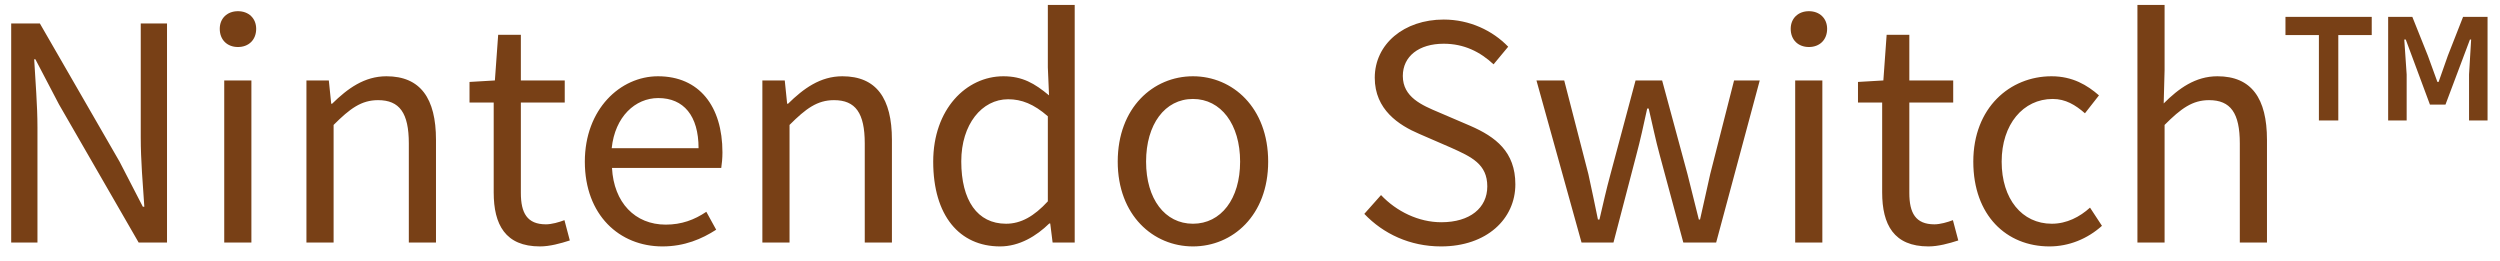 <svg width="134" height="14" viewBox="0 0 134 14" fill="none" xmlns="http://www.w3.org/2000/svg">
<path d="M0.6 13V1.256H2.136L6.408 8.664L7.656 11.08H7.736C7.656 9.896 7.544 8.584 7.544 7.368V1.256H8.952V13H7.432L3.16 5.592L1.896 3.176H1.832C1.896 4.36 2.008 5.608 2.008 6.84V13H0.6ZM12.019 13V4.312H13.475V13H12.019ZM12.755 2.52C12.179 2.52 11.779 2.136 11.779 1.544C11.779 0.984 12.179 0.6 12.755 0.6C13.331 0.6 13.731 0.984 13.731 1.544C13.731 2.136 13.331 2.52 12.755 2.52ZM16.425 13V4.312H17.625L17.753 5.56H17.801C18.633 4.744 19.529 4.088 20.713 4.088C22.537 4.088 23.369 5.272 23.369 7.496V13H21.913V7.688C21.913 6.056 21.417 5.368 20.265 5.368C19.369 5.368 18.761 5.816 17.881 6.696V13H16.425ZM28.942 13.208C27.086 13.208 26.462 12.04 26.462 10.312V5.496H25.166V4.392L26.526 4.312L26.702 1.864H27.918V4.312H30.27V5.496H27.918V10.344C27.918 11.416 28.254 12.024 29.262 12.024C29.566 12.024 29.966 11.912 30.254 11.8L30.542 12.888C30.046 13.048 29.47 13.208 28.942 13.208ZM35.507 13.208C33.203 13.208 31.347 11.528 31.347 8.664C31.347 5.848 33.251 4.088 35.267 4.088C37.475 4.088 38.723 5.688 38.723 8.168C38.723 8.488 38.691 8.792 38.659 9H32.803C32.899 10.856 34.035 12.04 35.683 12.04C36.531 12.04 37.219 11.784 37.859 11.352L38.387 12.312C37.619 12.808 36.691 13.208 35.507 13.208ZM32.787 7.944H37.443C37.443 6.2 36.643 5.256 35.283 5.256C34.051 5.256 32.963 6.248 32.787 7.944ZM40.863 13V4.312H42.063L42.191 5.56H42.239C43.071 4.744 43.967 4.088 45.151 4.088C46.975 4.088 47.807 5.272 47.807 7.496V13H46.351V7.688C46.351 6.056 45.855 5.368 44.703 5.368C43.807 5.368 43.199 5.816 42.319 6.696V13H40.863ZM53.604 13.208C51.428 13.208 50.02 11.56 50.02 8.664C50.02 5.848 51.796 4.088 53.78 4.088C54.804 4.088 55.46 4.472 56.228 5.112L56.164 3.608V0.264H57.604V13H56.42L56.292 11.976H56.244C55.556 12.648 54.644 13.208 53.604 13.208ZM53.924 11.992C54.724 11.992 55.428 11.592 56.164 10.792V6.232C55.412 5.576 54.756 5.32 54.036 5.32C52.628 5.32 51.524 6.664 51.524 8.648C51.524 10.744 52.388 11.992 53.924 11.992ZM63.942 13.208C61.814 13.208 59.91 11.544 59.91 8.664C59.91 5.768 61.814 4.088 63.942 4.088C66.07 4.088 67.974 5.768 67.974 8.664C67.974 11.544 66.07 13.208 63.942 13.208ZM63.942 11.992C65.446 11.992 66.47 10.664 66.47 8.664C66.47 6.664 65.446 5.304 63.942 5.304C62.438 5.304 61.43 6.664 61.43 8.664C61.43 10.664 62.438 11.992 63.942 11.992ZM77.239 13.208C75.575 13.208 74.151 12.536 73.127 11.464L74.023 10.456C74.855 11.336 76.039 11.912 77.255 11.912C78.791 11.912 79.719 11.144 79.719 9.992C79.719 8.792 78.871 8.408 77.767 7.912L76.071 7.176C74.983 6.712 73.687 5.88 73.687 4.168C73.687 2.36 75.255 1.048 77.383 1.048C78.775 1.048 80.007 1.64 80.839 2.504L80.055 3.448C79.335 2.776 78.471 2.344 77.383 2.344C76.055 2.344 75.191 3.016 75.191 4.072C75.191 5.208 76.215 5.64 77.127 6.024L78.807 6.744C80.167 7.336 81.223 8.136 81.223 9.88C81.223 11.736 79.687 13.208 77.239 13.208ZM84.77 13L82.354 4.312H83.842L85.138 9.336C85.314 10.168 85.49 10.952 85.65 11.768H85.73C85.922 10.952 86.098 10.152 86.322 9.336L87.666 4.312H89.09L90.45 9.336C90.658 10.168 90.85 10.952 91.058 11.768H91.122C91.314 10.952 91.474 10.168 91.666 9.336L92.946 4.312H94.322L91.986 13H90.226L88.962 8.312C88.738 7.496 88.578 6.696 88.37 5.816H88.29C88.098 6.696 87.922 7.512 87.698 8.344L86.482 13H84.77ZM96.222 13V4.312H97.678V13H96.222ZM96.958 2.52C96.382 2.52 95.982 2.136 95.982 1.544C95.982 0.984 96.382 0.6 96.958 0.6C97.534 0.6 97.934 0.984 97.934 1.544C97.934 2.136 97.534 2.52 96.958 2.52ZM103.364 13.208C101.508 13.208 100.884 12.04 100.884 10.312V5.496H99.588V4.392L100.948 4.312L101.124 1.864H102.34V4.312H104.692V5.496H102.34V10.344C102.34 11.416 102.676 12.024 103.684 12.024C103.988 12.024 104.388 11.912 104.676 11.8L104.964 12.888C104.468 13.048 103.892 13.208 103.364 13.208ZM109.849 13.208C107.545 13.208 105.769 11.544 105.769 8.664C105.769 5.768 107.737 4.088 109.961 4.088C111.097 4.088 111.881 4.568 112.505 5.112L111.753 6.072C111.241 5.624 110.713 5.304 110.025 5.304C108.441 5.304 107.289 6.664 107.289 8.664C107.289 10.664 108.377 11.992 109.977 11.992C110.777 11.992 111.481 11.624 112.025 11.128L112.665 12.104C111.881 12.808 110.889 13.208 109.849 13.208ZM114.566 13V0.264H116.022V3.752L115.974 5.544C116.774 4.744 117.67 4.088 118.854 4.088C120.678 4.088 121.51 5.272 121.51 7.496V13H120.054V7.688C120.054 6.056 119.558 5.368 118.406 5.368C117.51 5.368 116.902 5.816 116.022 6.696V13H114.566ZM124.293 6.456V1.88H122.501V0.904H127.125V1.88H125.333V6.456H124.293ZM128.005 6.456V0.904H129.301L130.133 2.984L130.645 4.392H130.709L131.205 2.984L132.021 0.904H133.333V6.456H132.341V3.992L132.453 2.12H132.389L131.077 5.608H130.245L128.949 2.12H128.869L128.997 3.992V6.456H128.005Z" fill="#784016"/>
</svg>
